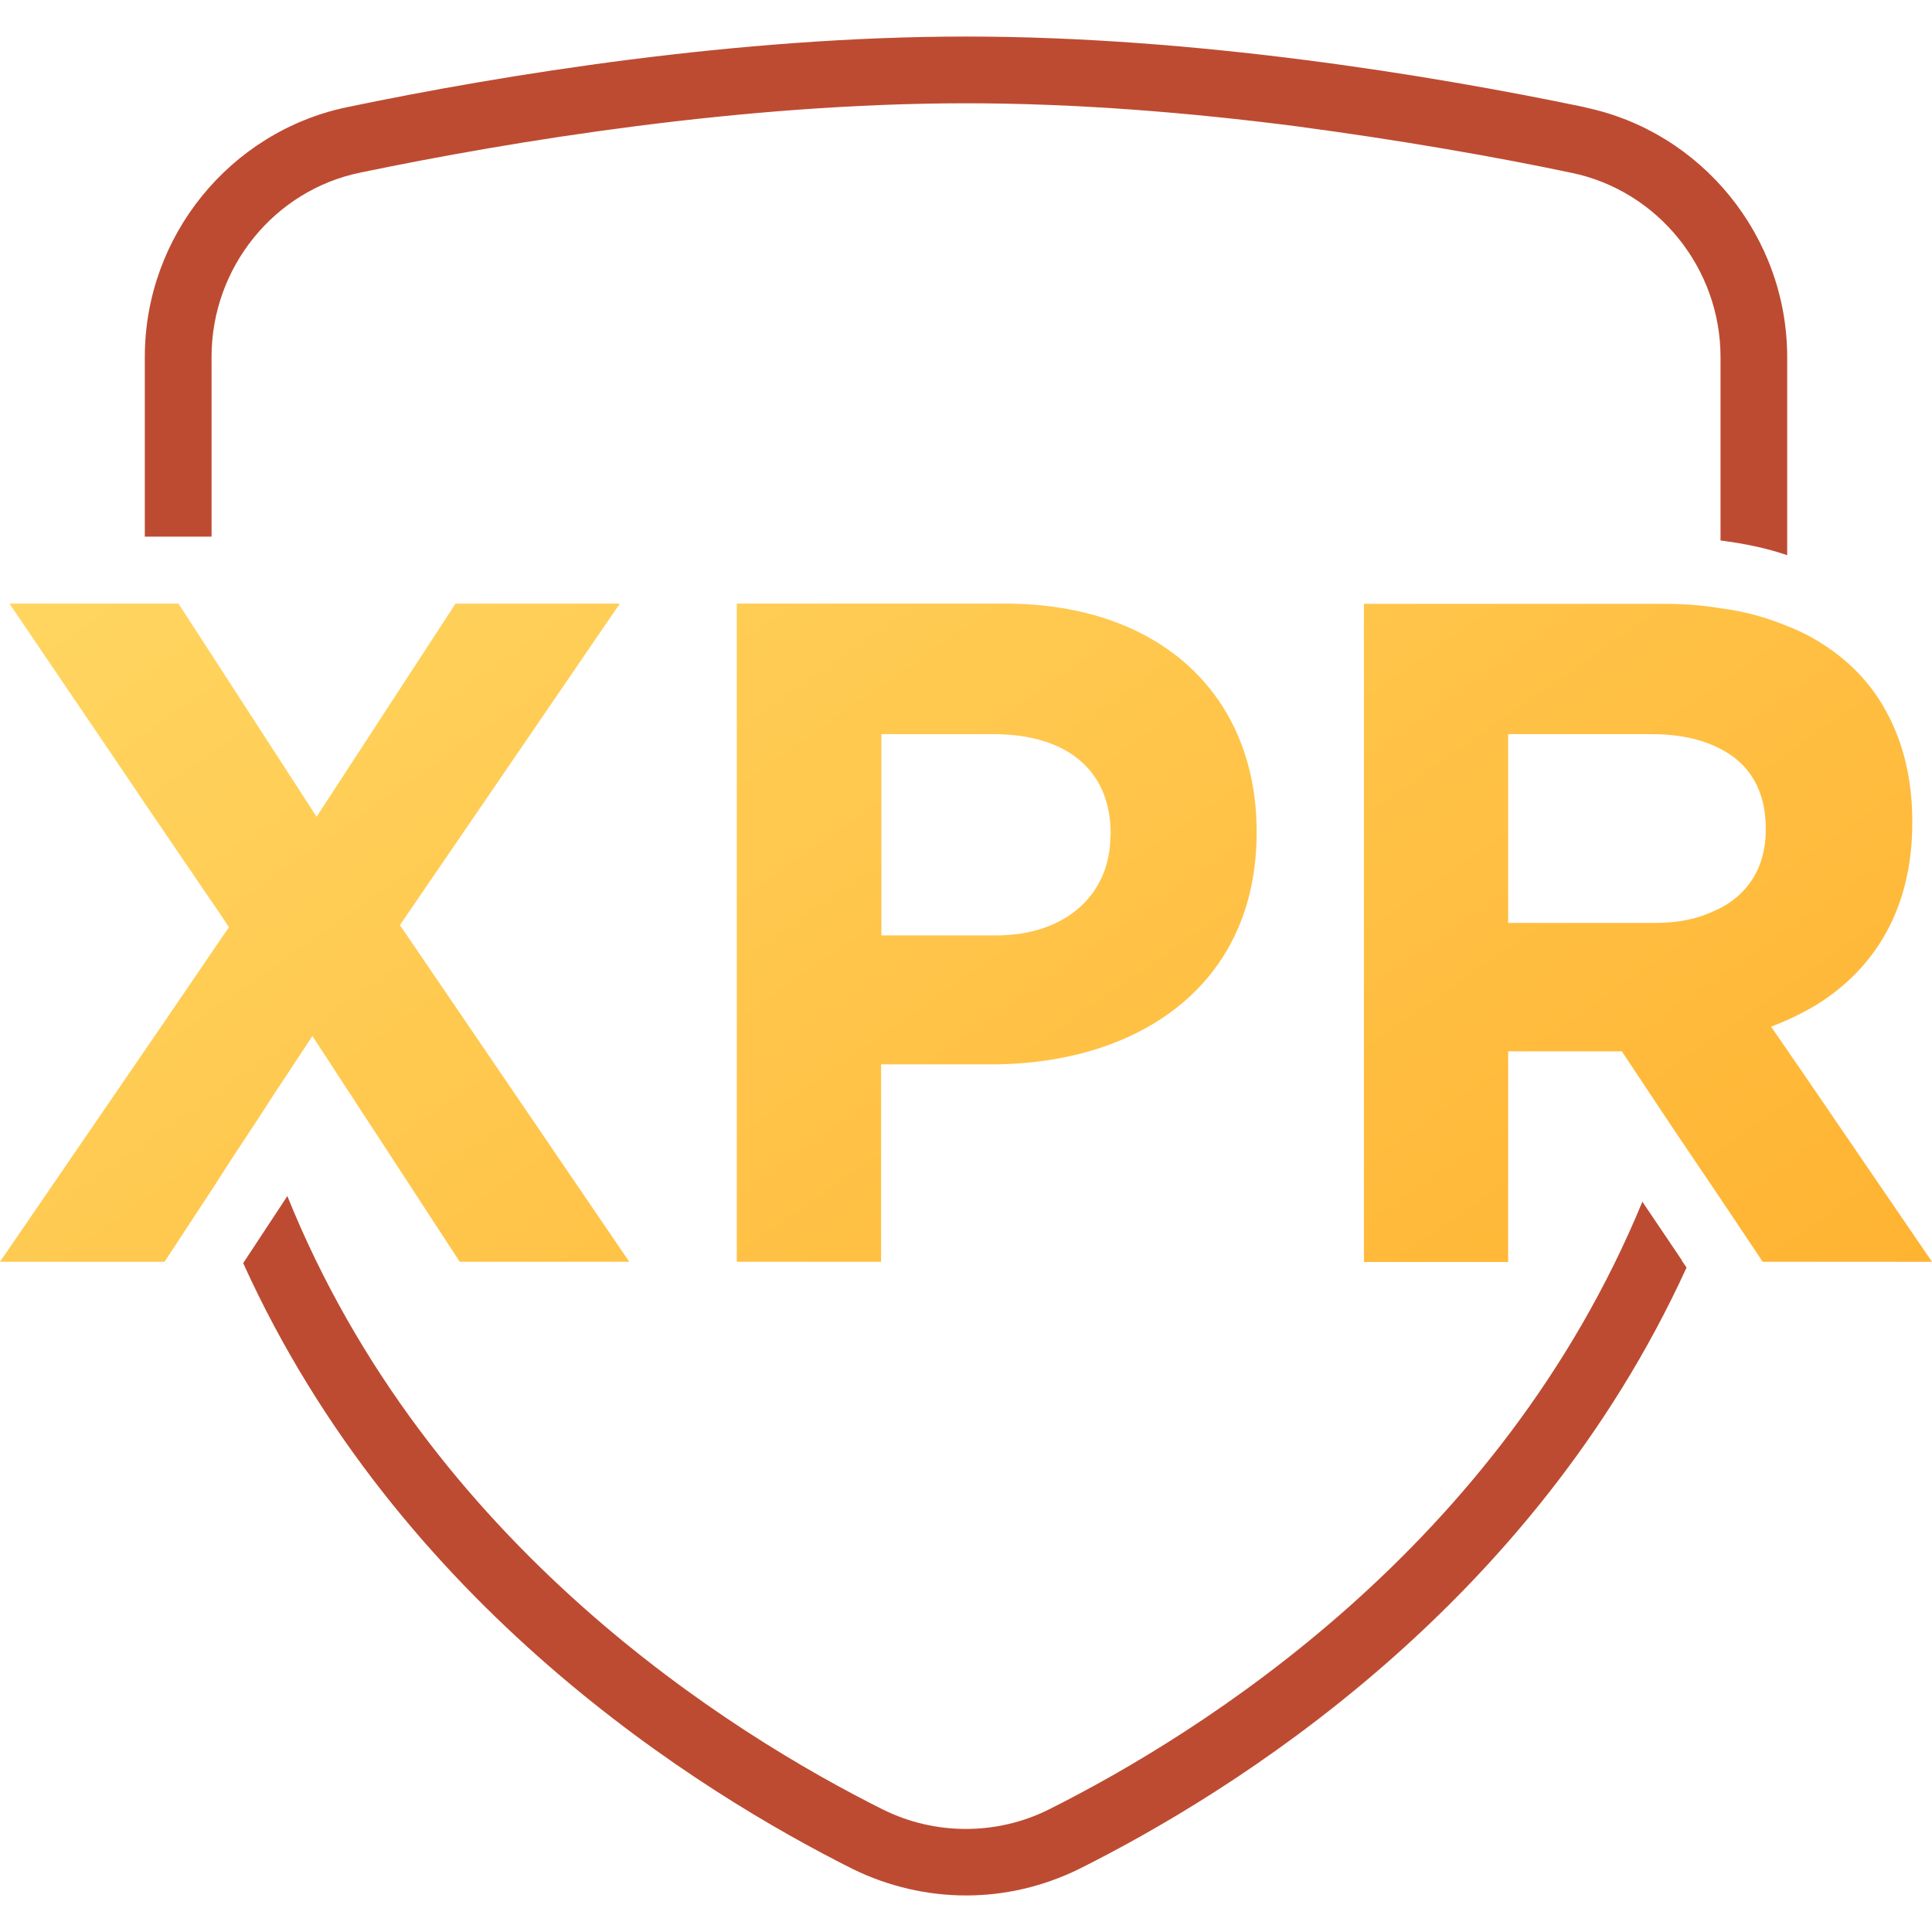 <?xml version="1.0" encoding="utf-8"?><svg width="24" height="24" viewBox="0 0 24 24" fill="none" xmlns="http://www.w3.org/2000/svg">
<path d="M19.684 1.331C17.744 0.927 14.836 0.454 12.002 0.454C9.167 0.454 6.253 0.927 4.313 1.331C2.855 1.635 1.799 2.937 1.799 4.432V6.666H2.628V4.432C2.628 3.327 3.404 2.36 4.485 2.142C6.381 1.749 9.233 1.283 12.002 1.283C13.386 1.283 14.788 1.4 16.083 1.566C17.378 1.738 18.569 1.946 19.518 2.146C20.596 2.367 21.373 3.334 21.373 4.435V6.714C21.666 6.752 21.942 6.807 22.201 6.897V4.435C22.201 2.94 21.141 1.635 19.688 1.334L19.684 1.331ZM20.893 15.656L20.402 14.928C18.631 19.227 14.902 21.54 13.027 22.479C12.382 22.8 11.615 22.8 10.969 22.479C9.084 21.537 5.317 19.199 3.567 14.852V14.862L3.021 15.691C4.951 19.952 8.691 22.265 10.6 23.221C11.042 23.436 11.522 23.546 12.002 23.546C12.482 23.546 12.955 23.436 13.397 23.221C15.299 22.272 19.018 19.976 20.951 15.746L20.889 15.656H20.893Z" fill="#BD4B32"/>
<path d="M7.814 15.674H5.711L3.881 12.87L3.418 13.571L3.221 13.875L2.869 14.41L2.645 14.759L2.044 15.674H0L2.061 12.666L2.199 12.463L2.741 11.668L2.79 11.596L2.845 11.52L2.724 11.337L2.697 11.299L1.799 9.98L1.464 9.483L0.117 7.498H2.217L2.624 8.126L3.933 10.146L5.659 7.498H7.7L4.968 11.492L7.814 15.67V15.674Z" fill="url(#paint0_linear_409_712)"/>
<path d="M12.485 7.498H9.153V15.674H10.945V13.222H12.312C14.142 13.222 15.61 12.238 15.61 10.346V10.325C15.61 8.658 14.436 7.498 12.482 7.498H12.485ZM13.794 10.384C13.794 11.085 13.269 11.62 12.371 11.62H10.949V9.12H12.34C13.238 9.12 13.797 9.555 13.797 10.357V10.384H13.794Z" fill="url(#paint1_linear_409_712)"/>
<path d="M22.326 13.226L22.001 12.753C22.198 12.68 22.388 12.587 22.564 12.483C23.292 12.031 23.755 11.285 23.755 10.222V10.201C23.755 9.683 23.644 9.224 23.43 8.837C23.265 8.527 23.026 8.268 22.736 8.064C22.578 7.953 22.401 7.853 22.201 7.777C21.953 7.674 21.676 7.594 21.372 7.556C21.151 7.518 20.92 7.501 20.672 7.501H16.943V15.677H18.735V13.06H20.147L20.748 13.965L21.034 14.389L21.328 14.824L21.576 15.194L21.897 15.674H24L22.329 13.229L22.326 13.226ZM21.293 11.316C21.089 11.416 20.848 11.465 20.554 11.465H18.735V9.12H20.523C20.858 9.12 21.145 9.183 21.372 9.303C21.732 9.486 21.935 9.818 21.935 10.291V10.312C21.935 10.774 21.711 11.133 21.297 11.316H21.293Z" fill="url(#paint2_linear_409_712)"/>
<defs>
<linearGradient id="paint0_linear_409_712" x1="-2.227" y1="2.867" x2="16.787" y2="30.137" gradientUnits="userSpaceOnUse">
<stop stop-color="#FFDE6C"/>
<stop offset="1" stop-color="#FFA620"/>
</linearGradient>
<linearGradient id="paint1_linear_409_712" x1="3.073" y1="-0.827" x2="22.091" y2="26.443" gradientUnits="userSpaceOnUse">
<stop stop-color="#FFDE6C"/>
<stop offset="1" stop-color="#FFA620"/>
</linearGradient>
<linearGradient id="paint2_linear_409_712" x1="8.452" y1="-4.584" x2="27.474" y2="22.686" gradientUnits="userSpaceOnUse">
<stop stop-color="#FFDE6C"/>
<stop offset="1" stop-color="#FFA620"/>
</linearGradient>
</defs>
</svg>
